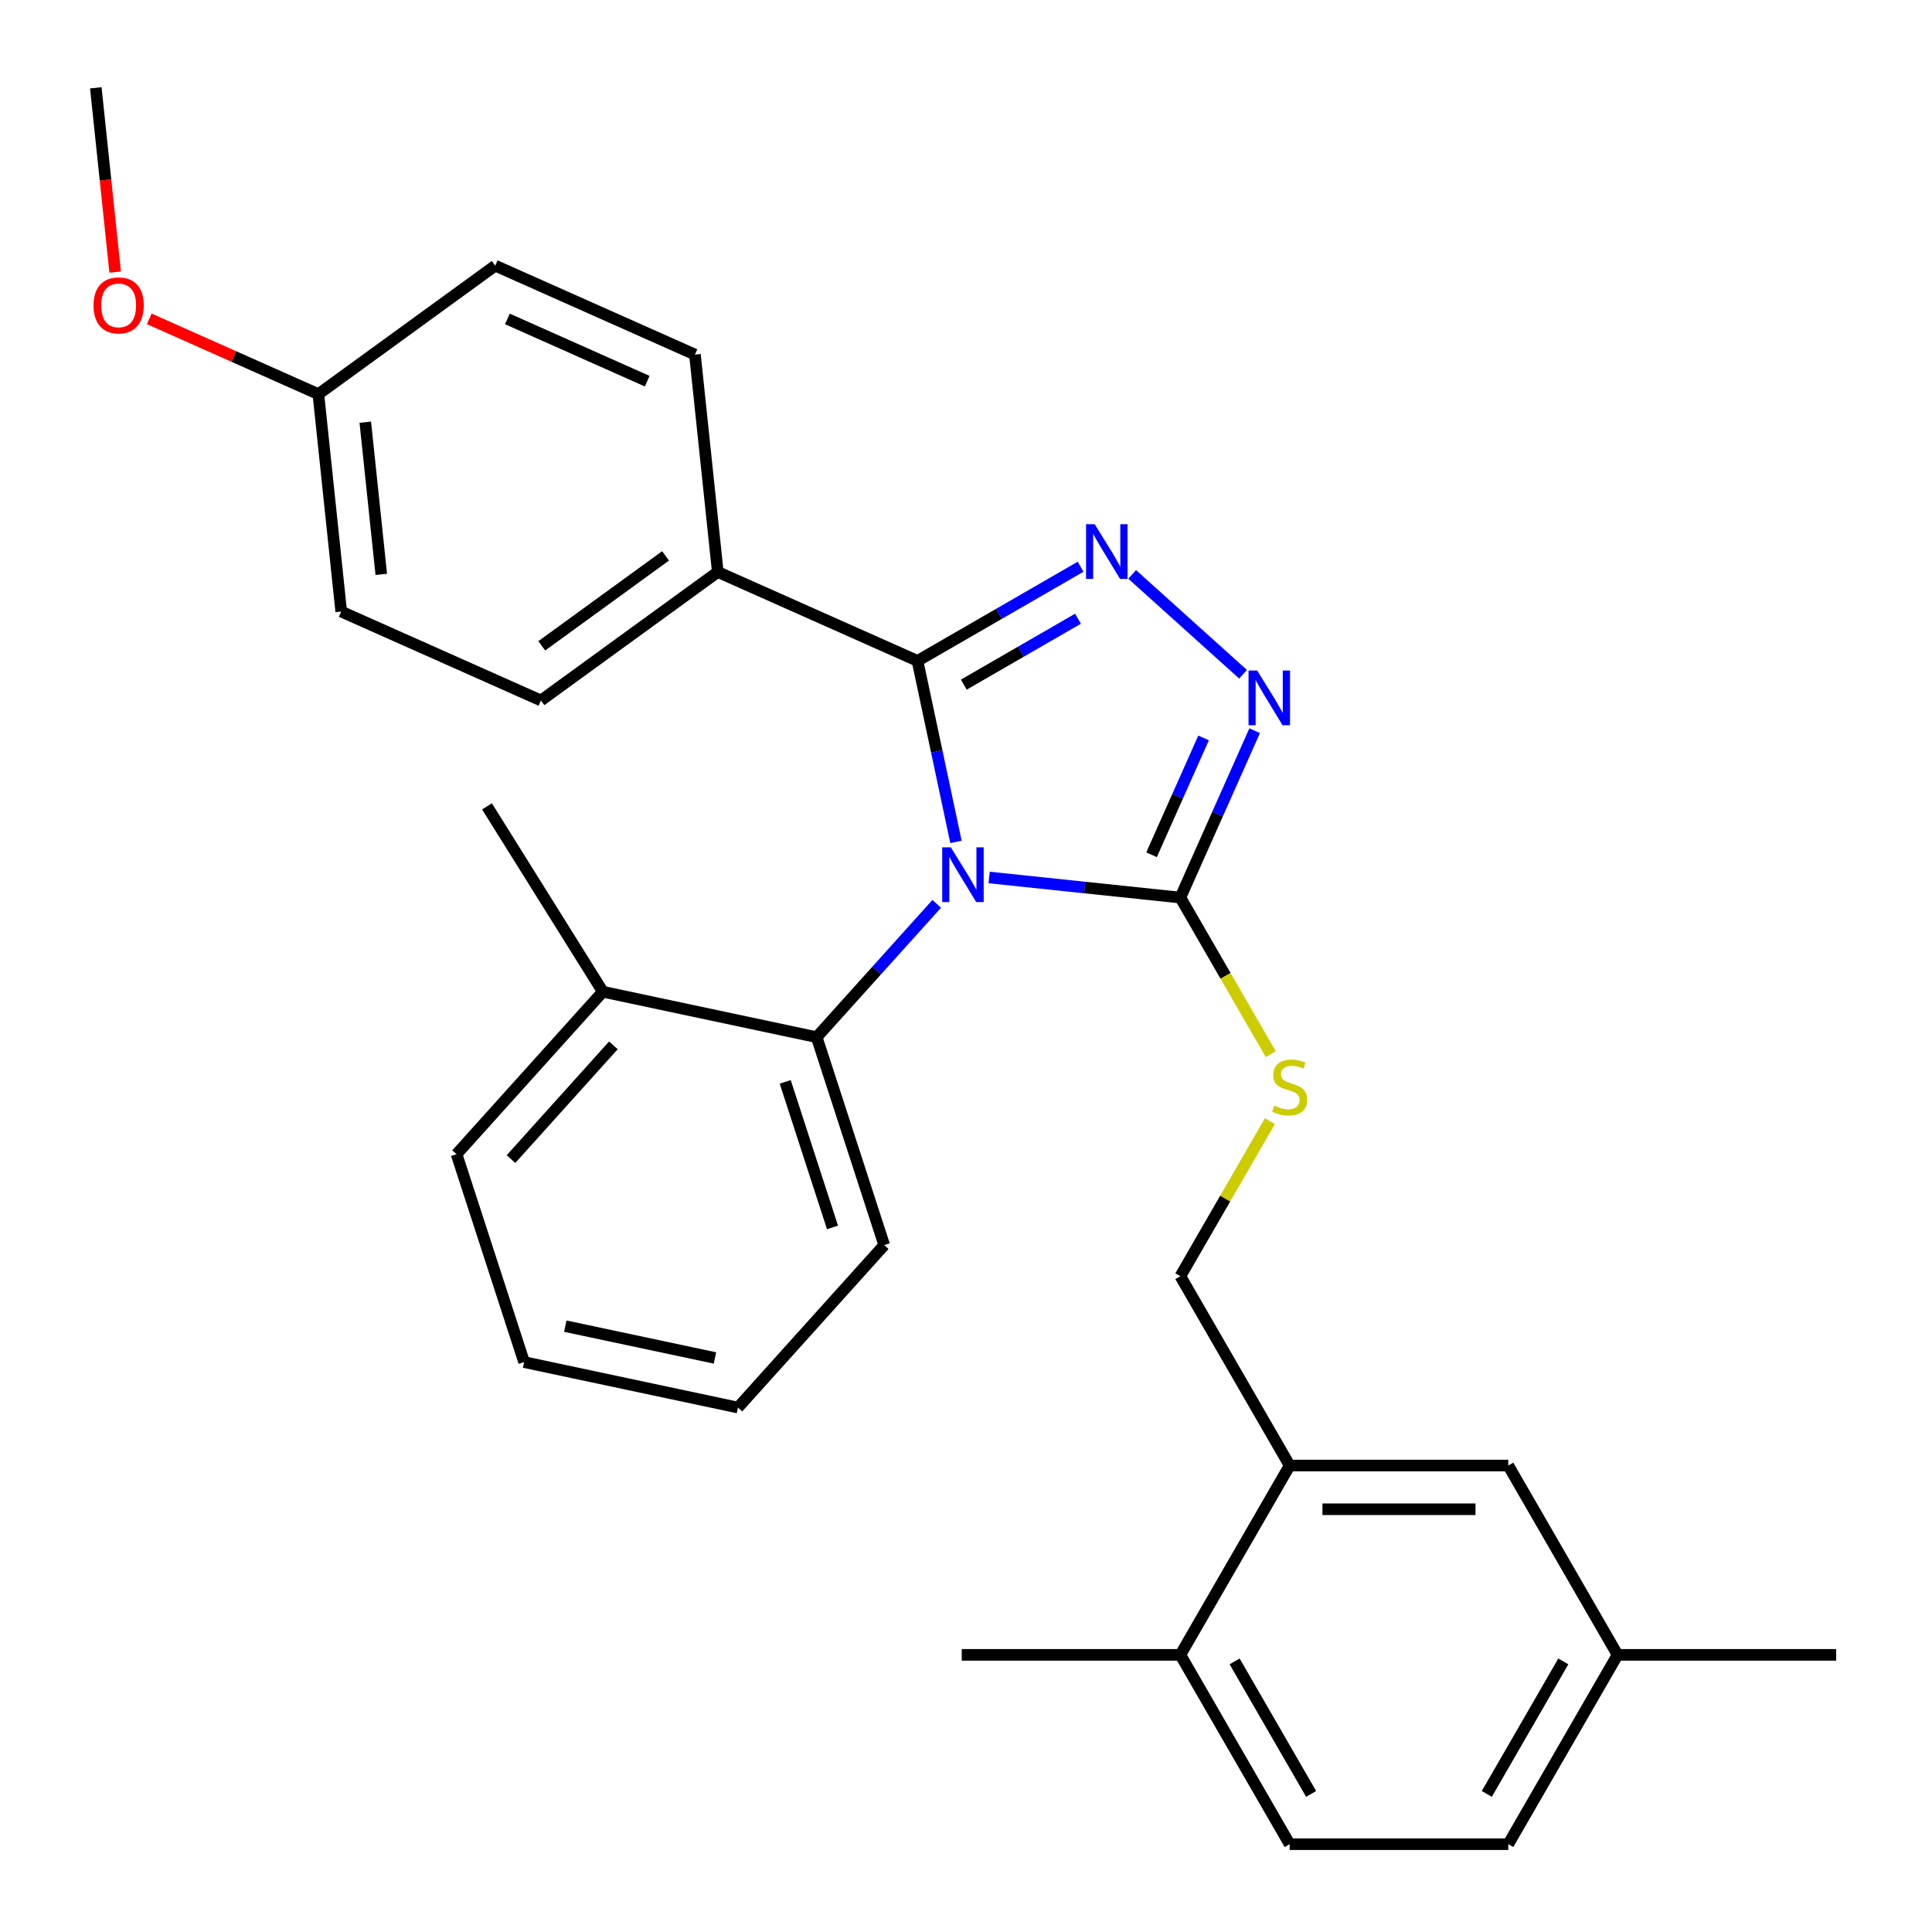 <?xml version='1.0' encoding='iso-8859-1'?>
<svg version='1.1' baseProfile='full'
              xmlns='http://www.w3.org/2000/svg'
                      xmlns:rdkit='http://www.rdkit.org/xml'
                      xmlns:xlink='http://www.w3.org/1999/xlink'
                  xml:space='preserve'
width='1000px' height='1000px' viewBox='0 0 1000 1000'>
<!-- END OF HEADER -->
<rect style='opacity:1.0;fill:#FFFFFF;stroke:none' width='1000' height='1000' x='0' y='0'> </rect>
<path class='bond-0' d='M 643.407,348.998 L 586.001,297.309' style='fill:none;fill-rule:evenodd;stroke:#0000FF;stroke-width:6px;stroke-linecap:butt;stroke-linejoin:miter;stroke-opacity:1' />
<path class='bond-1' d='M 649.412,378.204 L 630.183,421.394' style='fill:none;fill-rule:evenodd;stroke:#0000FF;stroke-width:6px;stroke-linecap:butt;stroke-linejoin:miter;stroke-opacity:1' />
<path class='bond-1' d='M 630.183,421.394 L 610.953,464.585' style='fill:none;fill-rule:evenodd;stroke:#000000;stroke-width:6px;stroke-linecap:butt;stroke-linejoin:miter;stroke-opacity:1' />
<path class='bond-1' d='M 622.97,381.957 L 609.509,412.19' style='fill:none;fill-rule:evenodd;stroke:#0000FF;stroke-width:6px;stroke-linecap:butt;stroke-linejoin:miter;stroke-opacity:1' />
<path class='bond-1' d='M 609.509,412.19 L 596.048,442.423' style='fill:none;fill-rule:evenodd;stroke:#000000;stroke-width:6px;stroke-linecap:butt;stroke-linejoin:miter;stroke-opacity:1' />
<path class='bond-2' d='M 559.319,293.336 L 517.108,317.707' style='fill:none;fill-rule:evenodd;stroke:#0000FF;stroke-width:6px;stroke-linecap:butt;stroke-linejoin:miter;stroke-opacity:1' />
<path class='bond-2' d='M 517.108,317.707 L 474.896,342.078' style='fill:none;fill-rule:evenodd;stroke:#000000;stroke-width:6px;stroke-linecap:butt;stroke-linejoin:miter;stroke-opacity:1' />
<path class='bond-2' d='M 557.971,320.246 L 528.423,337.305' style='fill:none;fill-rule:evenodd;stroke:#0000FF;stroke-width:6px;stroke-linecap:butt;stroke-linejoin:miter;stroke-opacity:1' />
<path class='bond-2' d='M 528.423,337.305 L 498.875,354.365' style='fill:none;fill-rule:evenodd;stroke:#000000;stroke-width:6px;stroke-linecap:butt;stroke-linejoin:miter;stroke-opacity:1' />
<path class='bond-3' d='M 474.896,342.078 L 371.527,296.055' style='fill:none;fill-rule:evenodd;stroke:#000000;stroke-width:6px;stroke-linecap:butt;stroke-linejoin:miter;stroke-opacity:1' />
<path class='bond-4' d='M 474.896,342.078 L 484.853,388.923' style='fill:none;fill-rule:evenodd;stroke:#000000;stroke-width:6px;stroke-linecap:butt;stroke-linejoin:miter;stroke-opacity:1' />
<path class='bond-4' d='M 484.853,388.923 L 494.81,435.768' style='fill:none;fill-rule:evenodd;stroke:#0000FF;stroke-width:6px;stroke-linecap:butt;stroke-linejoin:miter;stroke-opacity:1' />
<path class='bond-5' d='M 511.99,454.183 L 561.472,459.384' style='fill:none;fill-rule:evenodd;stroke:#0000FF;stroke-width:6px;stroke-linecap:butt;stroke-linejoin:miter;stroke-opacity:1' />
<path class='bond-5' d='M 561.472,459.384 L 610.953,464.585' style='fill:none;fill-rule:evenodd;stroke:#000000;stroke-width:6px;stroke-linecap:butt;stroke-linejoin:miter;stroke-opacity:1' />
<path class='bond-6' d='M 484.853,467.827 L 453.781,502.336' style='fill:none;fill-rule:evenodd;stroke:#0000FF;stroke-width:6px;stroke-linecap:butt;stroke-linejoin:miter;stroke-opacity:1' />
<path class='bond-6' d='M 453.781,502.336 L 422.708,536.845' style='fill:none;fill-rule:evenodd;stroke:#000000;stroke-width:6px;stroke-linecap:butt;stroke-linejoin:miter;stroke-opacity:1' />
<path class='bond-7' d='M 610.953,464.585 L 634.349,505.106' style='fill:none;fill-rule:evenodd;stroke:#000000;stroke-width:6px;stroke-linecap:butt;stroke-linejoin:miter;stroke-opacity:1' />
<path class='bond-7' d='M 634.349,505.106 L 657.744,545.628' style='fill:none;fill-rule:evenodd;stroke:#CCCC00;stroke-width:6px;stroke-linecap:butt;stroke-linejoin:miter;stroke-opacity:1' />
<path class='bond-8' d='M 837.257,856.553 L 780.681,954.545' style='fill:none;fill-rule:evenodd;stroke:#000000;stroke-width:6px;stroke-linecap:butt;stroke-linejoin:miter;stroke-opacity:1' />
<path class='bond-8' d='M 809.172,859.937 L 769.569,928.531' style='fill:none;fill-rule:evenodd;stroke:#000000;stroke-width:6px;stroke-linecap:butt;stroke-linejoin:miter;stroke-opacity:1' />
<path class='bond-9' d='M 837.257,856.553 L 780.681,758.561' style='fill:none;fill-rule:evenodd;stroke:#000000;stroke-width:6px;stroke-linecap:butt;stroke-linejoin:miter;stroke-opacity:1' />
<path class='bond-10' d='M 837.257,856.553 L 950.408,856.553' style='fill:none;fill-rule:evenodd;stroke:#000000;stroke-width:6px;stroke-linecap:butt;stroke-linejoin:miter;stroke-opacity:1' />
<path class='bond-11' d='M 657.305,580.286 L 634.129,620.427' style='fill:none;fill-rule:evenodd;stroke:#CCCC00;stroke-width:6px;stroke-linecap:butt;stroke-linejoin:miter;stroke-opacity:1' />
<path class='bond-11' d='M 634.129,620.427 L 610.953,660.569' style='fill:none;fill-rule:evenodd;stroke:#000000;stroke-width:6px;stroke-linecap:butt;stroke-linejoin:miter;stroke-opacity:1' />
<path class='bond-12' d='M 780.681,954.545 L 667.529,954.545' style='fill:none;fill-rule:evenodd;stroke:#000000;stroke-width:6px;stroke-linecap:butt;stroke-linejoin:miter;stroke-opacity:1' />
<path class='bond-13' d='M 667.529,954.545 L 610.953,856.553' style='fill:none;fill-rule:evenodd;stroke:#000000;stroke-width:6px;stroke-linecap:butt;stroke-linejoin:miter;stroke-opacity:1' />
<path class='bond-13' d='M 678.641,928.531 L 639.038,859.937' style='fill:none;fill-rule:evenodd;stroke:#000000;stroke-width:6px;stroke-linecap:butt;stroke-linejoin:miter;stroke-opacity:1' />
<path class='bond-14' d='M 381.961,728.547 L 271.282,705.021' style='fill:none;fill-rule:evenodd;stroke:#000000;stroke-width:6px;stroke-linecap:butt;stroke-linejoin:miter;stroke-opacity:1' />
<path class='bond-14' d='M 370.064,702.882 L 292.589,686.414' style='fill:none;fill-rule:evenodd;stroke:#000000;stroke-width:6px;stroke-linecap:butt;stroke-linejoin:miter;stroke-opacity:1' />
<path class='bond-15' d='M 381.961,728.547 L 457.674,644.459' style='fill:none;fill-rule:evenodd;stroke:#000000;stroke-width:6px;stroke-linecap:butt;stroke-linejoin:miter;stroke-opacity:1' />
<path class='bond-16' d='M 271.282,705.021 L 236.316,597.408' style='fill:none;fill-rule:evenodd;stroke:#000000;stroke-width:6px;stroke-linecap:butt;stroke-linejoin:miter;stroke-opacity:1' />
<path class='bond-17' d='M 176.616,316.541 L 164.789,204.009' style='fill:none;fill-rule:evenodd;stroke:#000000;stroke-width:6px;stroke-linecap:butt;stroke-linejoin:miter;stroke-opacity:1' />
<path class='bond-17' d='M 197.348,297.296 L 189.069,218.523' style='fill:none;fill-rule:evenodd;stroke:#000000;stroke-width:6px;stroke-linecap:butt;stroke-linejoin:miter;stroke-opacity:1' />
<path class='bond-18' d='M 176.616,316.541 L 279.985,362.564' style='fill:none;fill-rule:evenodd;stroke:#000000;stroke-width:6px;stroke-linecap:butt;stroke-linejoin:miter;stroke-opacity:1' />
<path class='bond-19' d='M 164.789,204.009 L 256.33,137.5' style='fill:none;fill-rule:evenodd;stroke:#000000;stroke-width:6px;stroke-linecap:butt;stroke-linejoin:miter;stroke-opacity:1' />
<path class='bond-20' d='M 164.789,204.009 L 121.018,184.521' style='fill:none;fill-rule:evenodd;stroke:#000000;stroke-width:6px;stroke-linecap:butt;stroke-linejoin:miter;stroke-opacity:1' />
<path class='bond-20' d='M 121.018,184.521 L 77.248,165.034' style='fill:none;fill-rule:evenodd;stroke:#FF0000;stroke-width:6px;stroke-linecap:butt;stroke-linejoin:miter;stroke-opacity:1' />
<path class='bond-21' d='M 256.33,137.5 L 359.699,183.523' style='fill:none;fill-rule:evenodd;stroke:#000000;stroke-width:6px;stroke-linecap:butt;stroke-linejoin:miter;stroke-opacity:1' />
<path class='bond-21' d='M 262.631,165.078 L 334.989,197.294' style='fill:none;fill-rule:evenodd;stroke:#000000;stroke-width:6px;stroke-linecap:butt;stroke-linejoin:miter;stroke-opacity:1' />
<path class='bond-22' d='M 359.699,183.523 L 371.527,296.055' style='fill:none;fill-rule:evenodd;stroke:#000000;stroke-width:6px;stroke-linecap:butt;stroke-linejoin:miter;stroke-opacity:1' />
<path class='bond-23' d='M 371.527,296.055 L 279.985,362.564' style='fill:none;fill-rule:evenodd;stroke:#000000;stroke-width:6px;stroke-linecap:butt;stroke-linejoin:miter;stroke-opacity:1' />
<path class='bond-23' d='M 344.494,287.723 L 280.415,334.279' style='fill:none;fill-rule:evenodd;stroke:#000000;stroke-width:6px;stroke-linecap:butt;stroke-linejoin:miter;stroke-opacity:1' />
<path class='bond-24' d='M 59.617,140.838 L 54.604,93.146' style='fill:none;fill-rule:evenodd;stroke:#FF0000;stroke-width:6px;stroke-linecap:butt;stroke-linejoin:miter;stroke-opacity:1' />
<path class='bond-24' d='M 54.604,93.146 L 49.592,45.455' style='fill:none;fill-rule:evenodd;stroke:#000000;stroke-width:6px;stroke-linecap:butt;stroke-linejoin:miter;stroke-opacity:1' />
<path class='bond-25' d='M 236.316,597.408 L 312.029,513.319' style='fill:none;fill-rule:evenodd;stroke:#000000;stroke-width:6px;stroke-linecap:butt;stroke-linejoin:miter;stroke-opacity:1' />
<path class='bond-25' d='M 264.491,599.937 L 317.49,541.075' style='fill:none;fill-rule:evenodd;stroke:#000000;stroke-width:6px;stroke-linecap:butt;stroke-linejoin:miter;stroke-opacity:1' />
<path class='bond-26' d='M 312.029,513.319 L 422.708,536.845' style='fill:none;fill-rule:evenodd;stroke:#000000;stroke-width:6px;stroke-linecap:butt;stroke-linejoin:miter;stroke-opacity:1' />
<path class='bond-27' d='M 312.029,513.319 L 252.063,417.365' style='fill:none;fill-rule:evenodd;stroke:#000000;stroke-width:6px;stroke-linecap:butt;stroke-linejoin:miter;stroke-opacity:1' />
<path class='bond-28' d='M 422.708,536.845 L 457.674,644.459' style='fill:none;fill-rule:evenodd;stroke:#000000;stroke-width:6px;stroke-linecap:butt;stroke-linejoin:miter;stroke-opacity:1' />
<path class='bond-28' d='M 406.43,559.98 L 430.907,635.31' style='fill:none;fill-rule:evenodd;stroke:#000000;stroke-width:6px;stroke-linecap:butt;stroke-linejoin:miter;stroke-opacity:1' />
<path class='bond-29' d='M 610.953,856.553 L 667.529,758.561' style='fill:none;fill-rule:evenodd;stroke:#000000;stroke-width:6px;stroke-linecap:butt;stroke-linejoin:miter;stroke-opacity:1' />
<path class='bond-30' d='M 610.953,856.553 L 497.802,856.553' style='fill:none;fill-rule:evenodd;stroke:#000000;stroke-width:6px;stroke-linecap:butt;stroke-linejoin:miter;stroke-opacity:1' />
<path class='bond-31' d='M 667.529,758.561 L 780.681,758.561' style='fill:none;fill-rule:evenodd;stroke:#000000;stroke-width:6px;stroke-linecap:butt;stroke-linejoin:miter;stroke-opacity:1' />
<path class='bond-31' d='M 684.502,781.191 L 763.708,781.191' style='fill:none;fill-rule:evenodd;stroke:#000000;stroke-width:6px;stroke-linecap:butt;stroke-linejoin:miter;stroke-opacity:1' />
<path class='bond-32' d='M 667.529,758.561 L 610.953,660.569' style='fill:none;fill-rule:evenodd;stroke:#000000;stroke-width:6px;stroke-linecap:butt;stroke-linejoin:miter;stroke-opacity:1' />
<path  class='atom-0' d='M 650.716 347.055
L 659.996 362.055
Q 660.916 363.535, 662.396 366.215
Q 663.876 368.895, 663.956 369.055
L 663.956 347.055
L 667.716 347.055
L 667.716 375.375
L 663.836 375.375
L 653.876 358.975
Q 652.716 357.055, 651.476 354.855
Q 650.276 352.655, 649.916 351.975
L 649.916 375.375
L 646.236 375.375
L 646.236 347.055
L 650.716 347.055
' fill='#0000FF'/>
<path  class='atom-1' d='M 566.628 271.342
L 575.908 286.342
Q 576.828 287.822, 578.308 290.502
Q 579.788 293.182, 579.868 293.342
L 579.868 271.342
L 583.628 271.342
L 583.628 299.662
L 579.748 299.662
L 569.788 283.262
Q 568.628 281.342, 567.388 279.142
Q 566.188 276.942, 565.828 276.262
L 565.828 299.662
L 562.148 299.662
L 562.148 271.342
L 566.628 271.342
' fill='#0000FF'/>
<path  class='atom-3' d='M 492.162 438.597
L 501.442 453.597
Q 502.362 455.077, 503.842 457.757
Q 505.322 460.437, 505.402 460.597
L 505.402 438.597
L 509.162 438.597
L 509.162 466.917
L 505.282 466.917
L 495.322 450.517
Q 494.162 448.597, 492.922 446.397
Q 491.722 444.197, 491.362 443.517
L 491.362 466.917
L 487.682 466.917
L 487.682 438.597
L 492.162 438.597
' fill='#0000FF'/>
<path  class='atom-6' d='M 659.529 572.297
Q 659.849 572.417, 661.169 572.977
Q 662.489 573.537, 663.929 573.897
Q 665.409 574.217, 666.849 574.217
Q 669.529 574.217, 671.089 572.937
Q 672.649 571.617, 672.649 569.337
Q 672.649 567.777, 671.849 566.817
Q 671.089 565.857, 669.889 565.337
Q 668.689 564.817, 666.689 564.217
Q 664.169 563.457, 662.649 562.737
Q 661.169 562.017, 660.089 560.497
Q 659.049 558.977, 659.049 556.417
Q 659.049 552.857, 661.449 550.657
Q 663.889 548.457, 668.689 548.457
Q 671.969 548.457, 675.689 550.017
L 674.769 553.097
Q 671.369 551.697, 668.809 551.697
Q 666.049 551.697, 664.529 552.857
Q 663.009 553.977, 663.049 555.937
Q 663.049 557.457, 663.809 558.377
Q 664.609 559.297, 665.729 559.817
Q 666.889 560.337, 668.809 560.937
Q 671.369 561.737, 672.889 562.537
Q 674.409 563.337, 675.489 564.977
Q 676.609 566.577, 676.609 569.337
Q 676.609 573.257, 673.969 575.377
Q 671.369 577.457, 667.009 577.457
Q 664.489 577.457, 662.569 576.897
Q 660.689 576.377, 658.449 575.457
L 659.529 572.297
' fill='#CCCC00'/>
<path  class='atom-17' d='M 48.419 158.066
Q 48.419 151.266, 51.779 147.466
Q 55.139 143.666, 61.419 143.666
Q 67.699 143.666, 71.059 147.466
Q 74.419 151.266, 74.419 158.066
Q 74.419 164.946, 71.019 168.866
Q 67.619 172.746, 61.419 172.746
Q 55.179 172.746, 51.779 168.866
Q 48.419 164.986, 48.419 158.066
M 61.419 169.546
Q 65.739 169.546, 68.059 166.666
Q 70.419 163.746, 70.419 158.066
Q 70.419 152.506, 68.059 149.706
Q 65.739 146.866, 61.419 146.866
Q 57.099 146.866, 54.739 149.666
Q 52.419 152.466, 52.419 158.066
Q 52.419 163.786, 54.739 166.666
Q 57.099 169.546, 61.419 169.546
' fill='#FF0000'/>
</svg>
